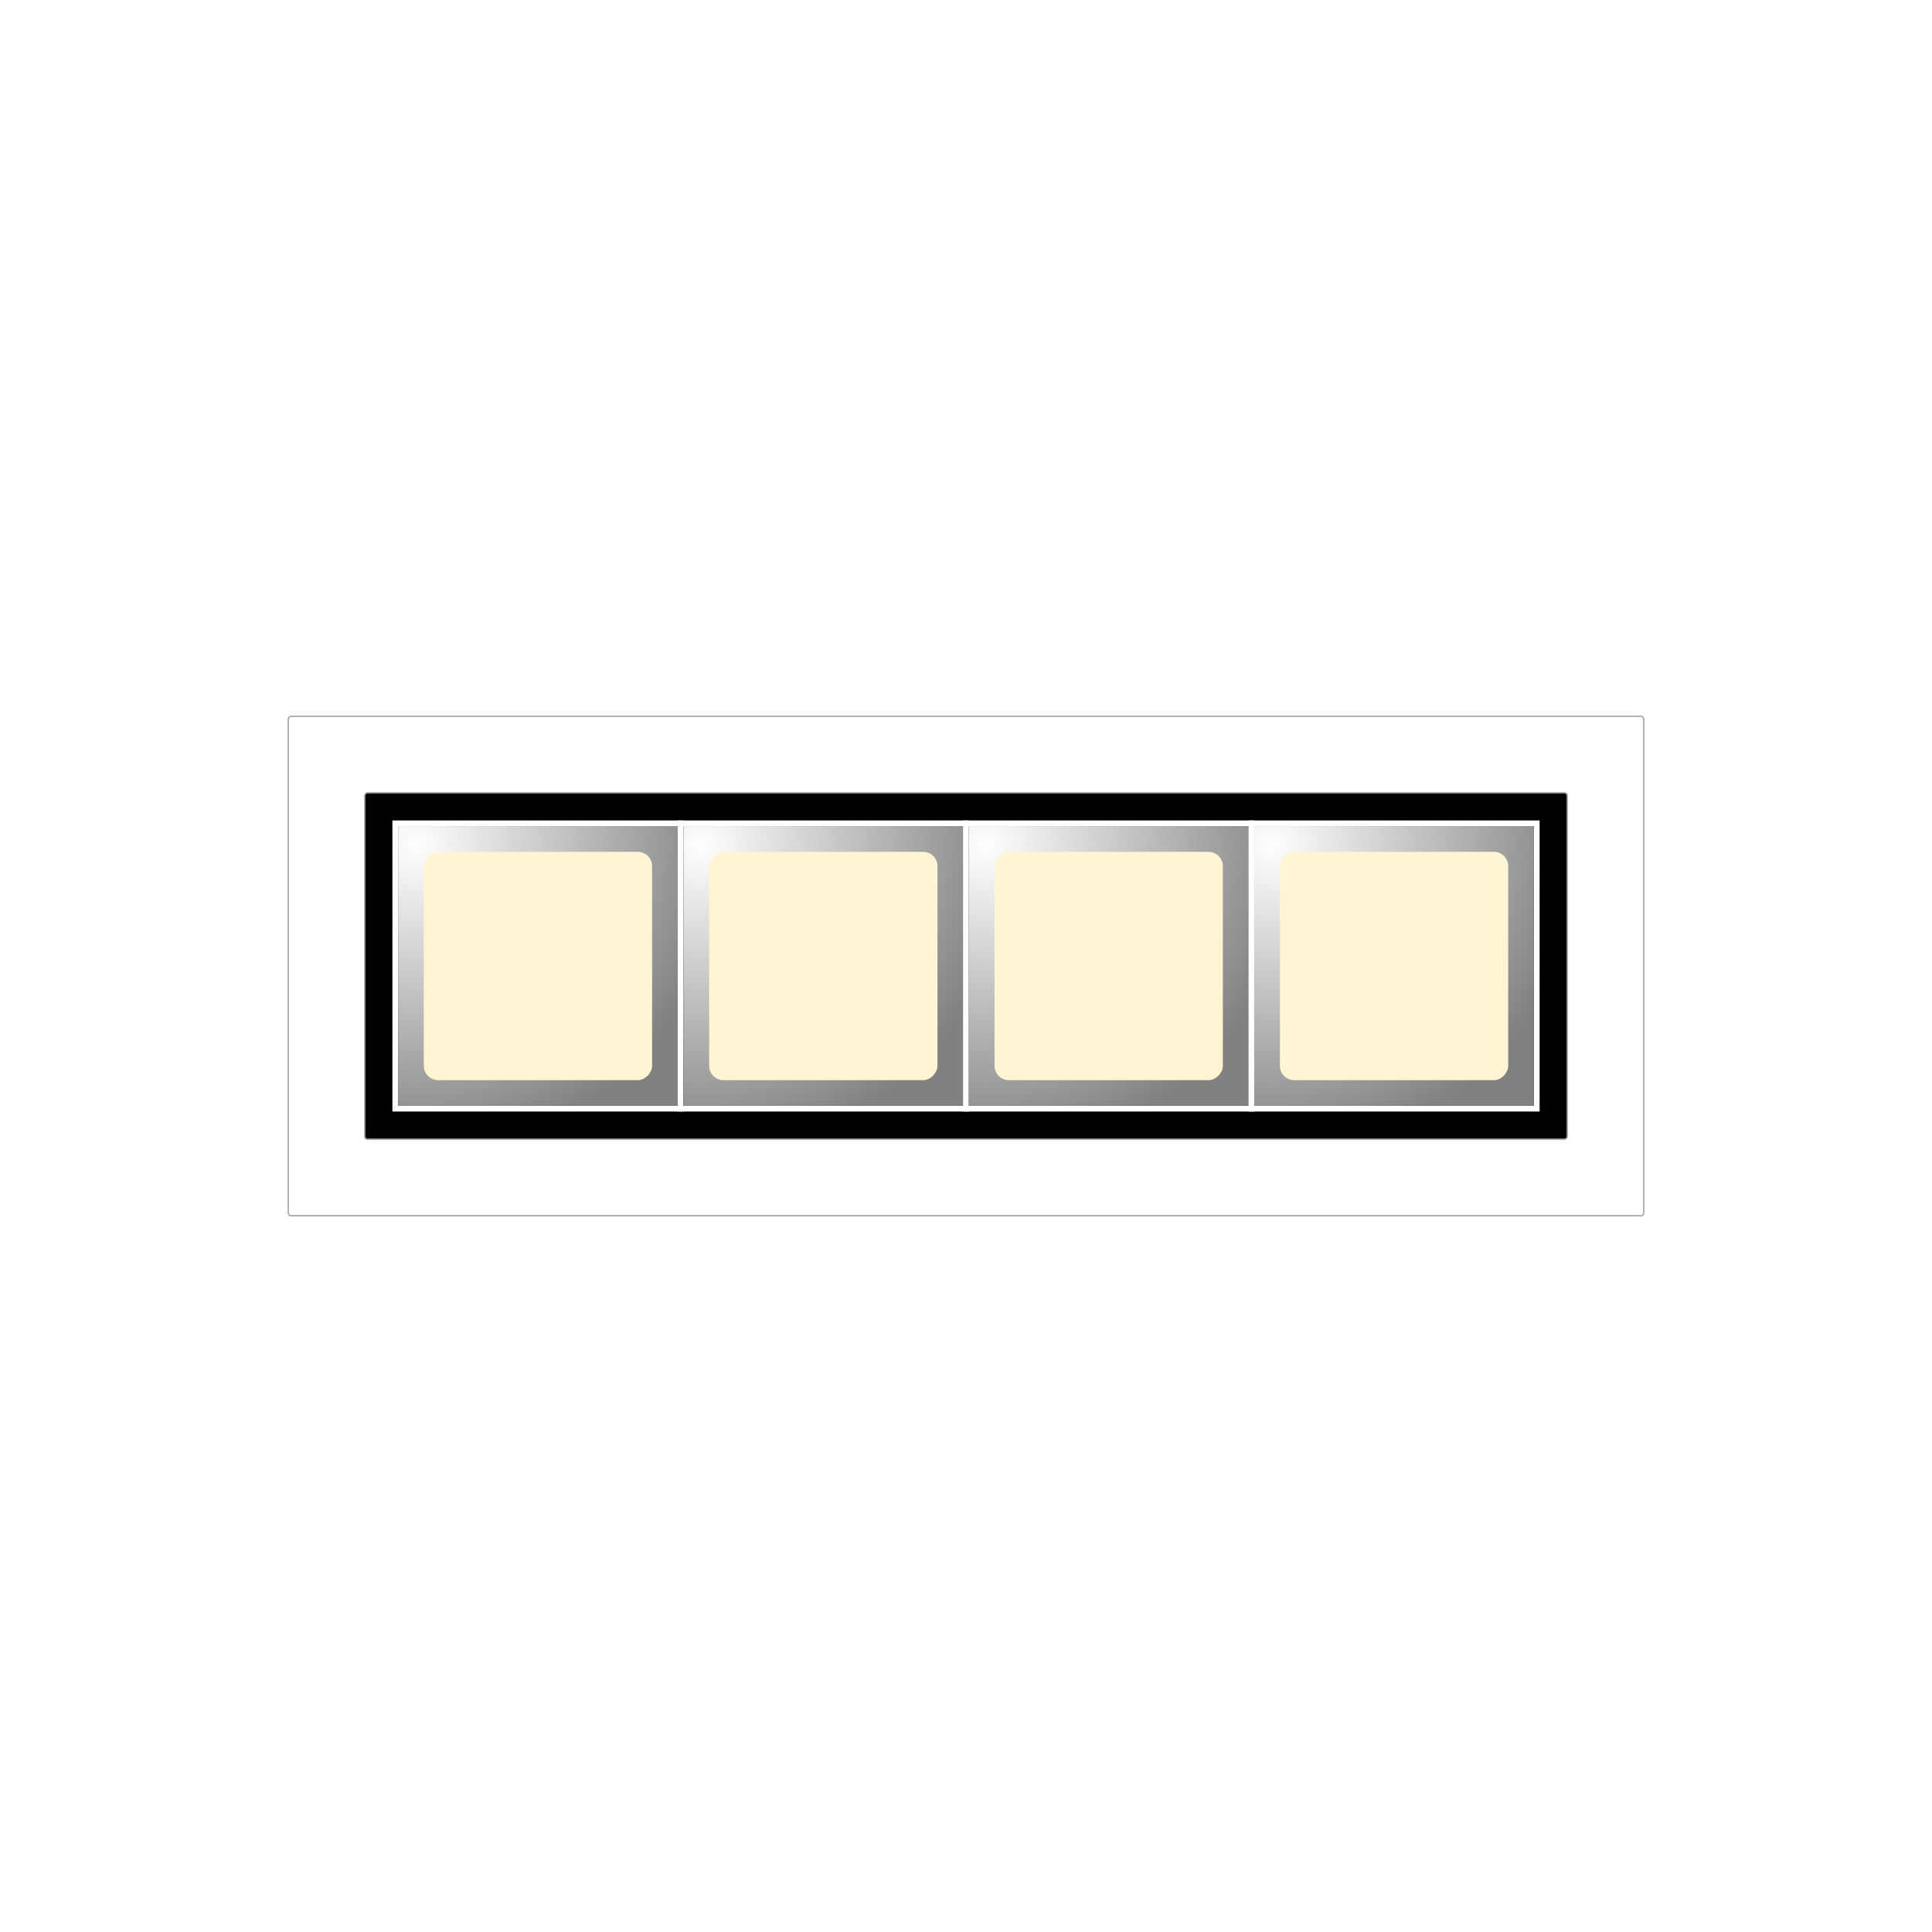 <svg width="301.2" height="301.2" viewBox="0,0,270.8,270.8" xmlns="http://www.w3.org/2000/svg" xmlns:xlink="http://www.w3.org/1999/xlink" xmlns:ev="http://www.w3.org/2001/xml-events" baseProfile="full" version="1.1"><defs><linearGradient id="tunablewhite" x1="0" y1="0" x2="0" y2="1"><stop offset="0%" stop-color="#C3E9FE" stop-opacity="1" /><stop offset="50%" stop-color="#ffffff" stop-opacity="1" /><stop offset="100%" stop-color="#F9DB88" stop-opacity="1" /></linearGradient><radialGradient cx="0.062" cy="0.933" id="chrome" r="1.1"><stop offset="0" stop-color="#FFFFFF" stop-opacity="1" /><stop offset="1" stop-color="#808181" stop-opacity="1" /></radialGradient><linearGradient id="tunablewhite" x1="0" y1="0" x2="0" y2="1"><stop offset="0%" stop-color="#C3E9FE" stop-opacity="1" /><stop offset="50%" stop-color="#ffffff" stop-opacity="1" /><stop offset="100%" stop-color="#F9DB88" stop-opacity="1" /></linearGradient><radialGradient cx="0.062" cy="0.933" id="chrome" r="1.1"><stop offset="0" stop-color="#FFFFFF" stop-opacity="1" /><stop offset="1" stop-color="#808181" stop-opacity="1" /></radialGradient><linearGradient id="tunablewhite" x1="0" y1="0" x2="0" y2="1"><stop offset="0%" stop-color="#C3E9FE" stop-opacity="1" /><stop offset="50%" stop-color="#ffffff" stop-opacity="1" /><stop offset="100%" stop-color="#F9DB88" stop-opacity="1" /></linearGradient><radialGradient cx="0.062" cy="0.933" id="chrome" r="1.1"><stop offset="0" stop-color="#FFFFFF" stop-opacity="1" /><stop offset="1" stop-color="#808181" stop-opacity="1" /></radialGradient><linearGradient id="tunablewhite" x1="0" y1="0" x2="0" y2="1"><stop offset="0%" stop-color="#C3E9FE" stop-opacity="1" /><stop offset="50%" stop-color="#ffffff" stop-opacity="1" /><stop offset="100%" stop-color="#F9DB88" stop-opacity="1" /></linearGradient><radialGradient cx="0.062" cy="0.933" id="chrome" r="1.1"><stop offset="0" stop-color="#FFFFFF" stop-opacity="1" /><stop offset="1" stop-color="#808181" stop-opacity="1" /></radialGradient></defs><a xlink:href="https://unico.xal.com/m/info#0D6W-G01A-G01A-G01A-G01A" target="_blank" transform="scale(0.4,-0.4) translate(0,-677.0)"><rect fill="#fff" stroke="#aaa" stroke-width="0.5" x="101" y="251.0" width="475.0" height="175.0" rx="1" ry="1" /><rect fill="black" stroke="#aaa" stroke-width="0.5" x="127.786" y="277.786" width="421.429" height="121.429" rx="1" ry="1" /><rect stroke="#fff" stroke-width="2.0" fill="#000" x="138.5" y="288.5" width="100" height="100" /><g transform="translate(138.5,288.5) rotate(0,50,50)"><path fill="url(#chrome)" d="M1,1 L1,99 L99,99 L99,1Z" /><rect fill="#FFF5D2" x="10" y="10" width="80" height="80" rx="5" ry="5" /></g><rect stroke="#fff" stroke-width="2.0" fill="#000" x="238.5" y="288.5" width="100" height="100" /><g transform="translate(238.5,288.5) rotate(0,50,50)"><path fill="url(#chrome)" d="M1,1 L1,99 L99,99 L99,1Z" /><rect fill="#FFF5D2" x="10" y="10" width="80" height="80" rx="5" ry="5" /></g><rect stroke="#fff" stroke-width="2.0" fill="#000" x="338.5" y="288.5" width="100" height="100" /><g transform="translate(338.5,288.5) rotate(0,50,50)"><path fill="url(#chrome)" d="M1,1 L1,99 L99,99 L99,1Z" /><rect fill="#FFF5D2" x="10" y="10" width="80" height="80" rx="5" ry="5" /></g><rect stroke="#fff" stroke-width="2.0" fill="#000" x="438.5" y="288.5" width="100" height="100" /><g transform="translate(438.5,288.5) rotate(0,50,50)"><path fill="url(#chrome)" d="M1,1 L1,99 L99,99 L99,1Z" /><rect fill="#FFF5D2" x="10" y="10" width="80" height="80" rx="5" ry="5" /></g></a></svg>
